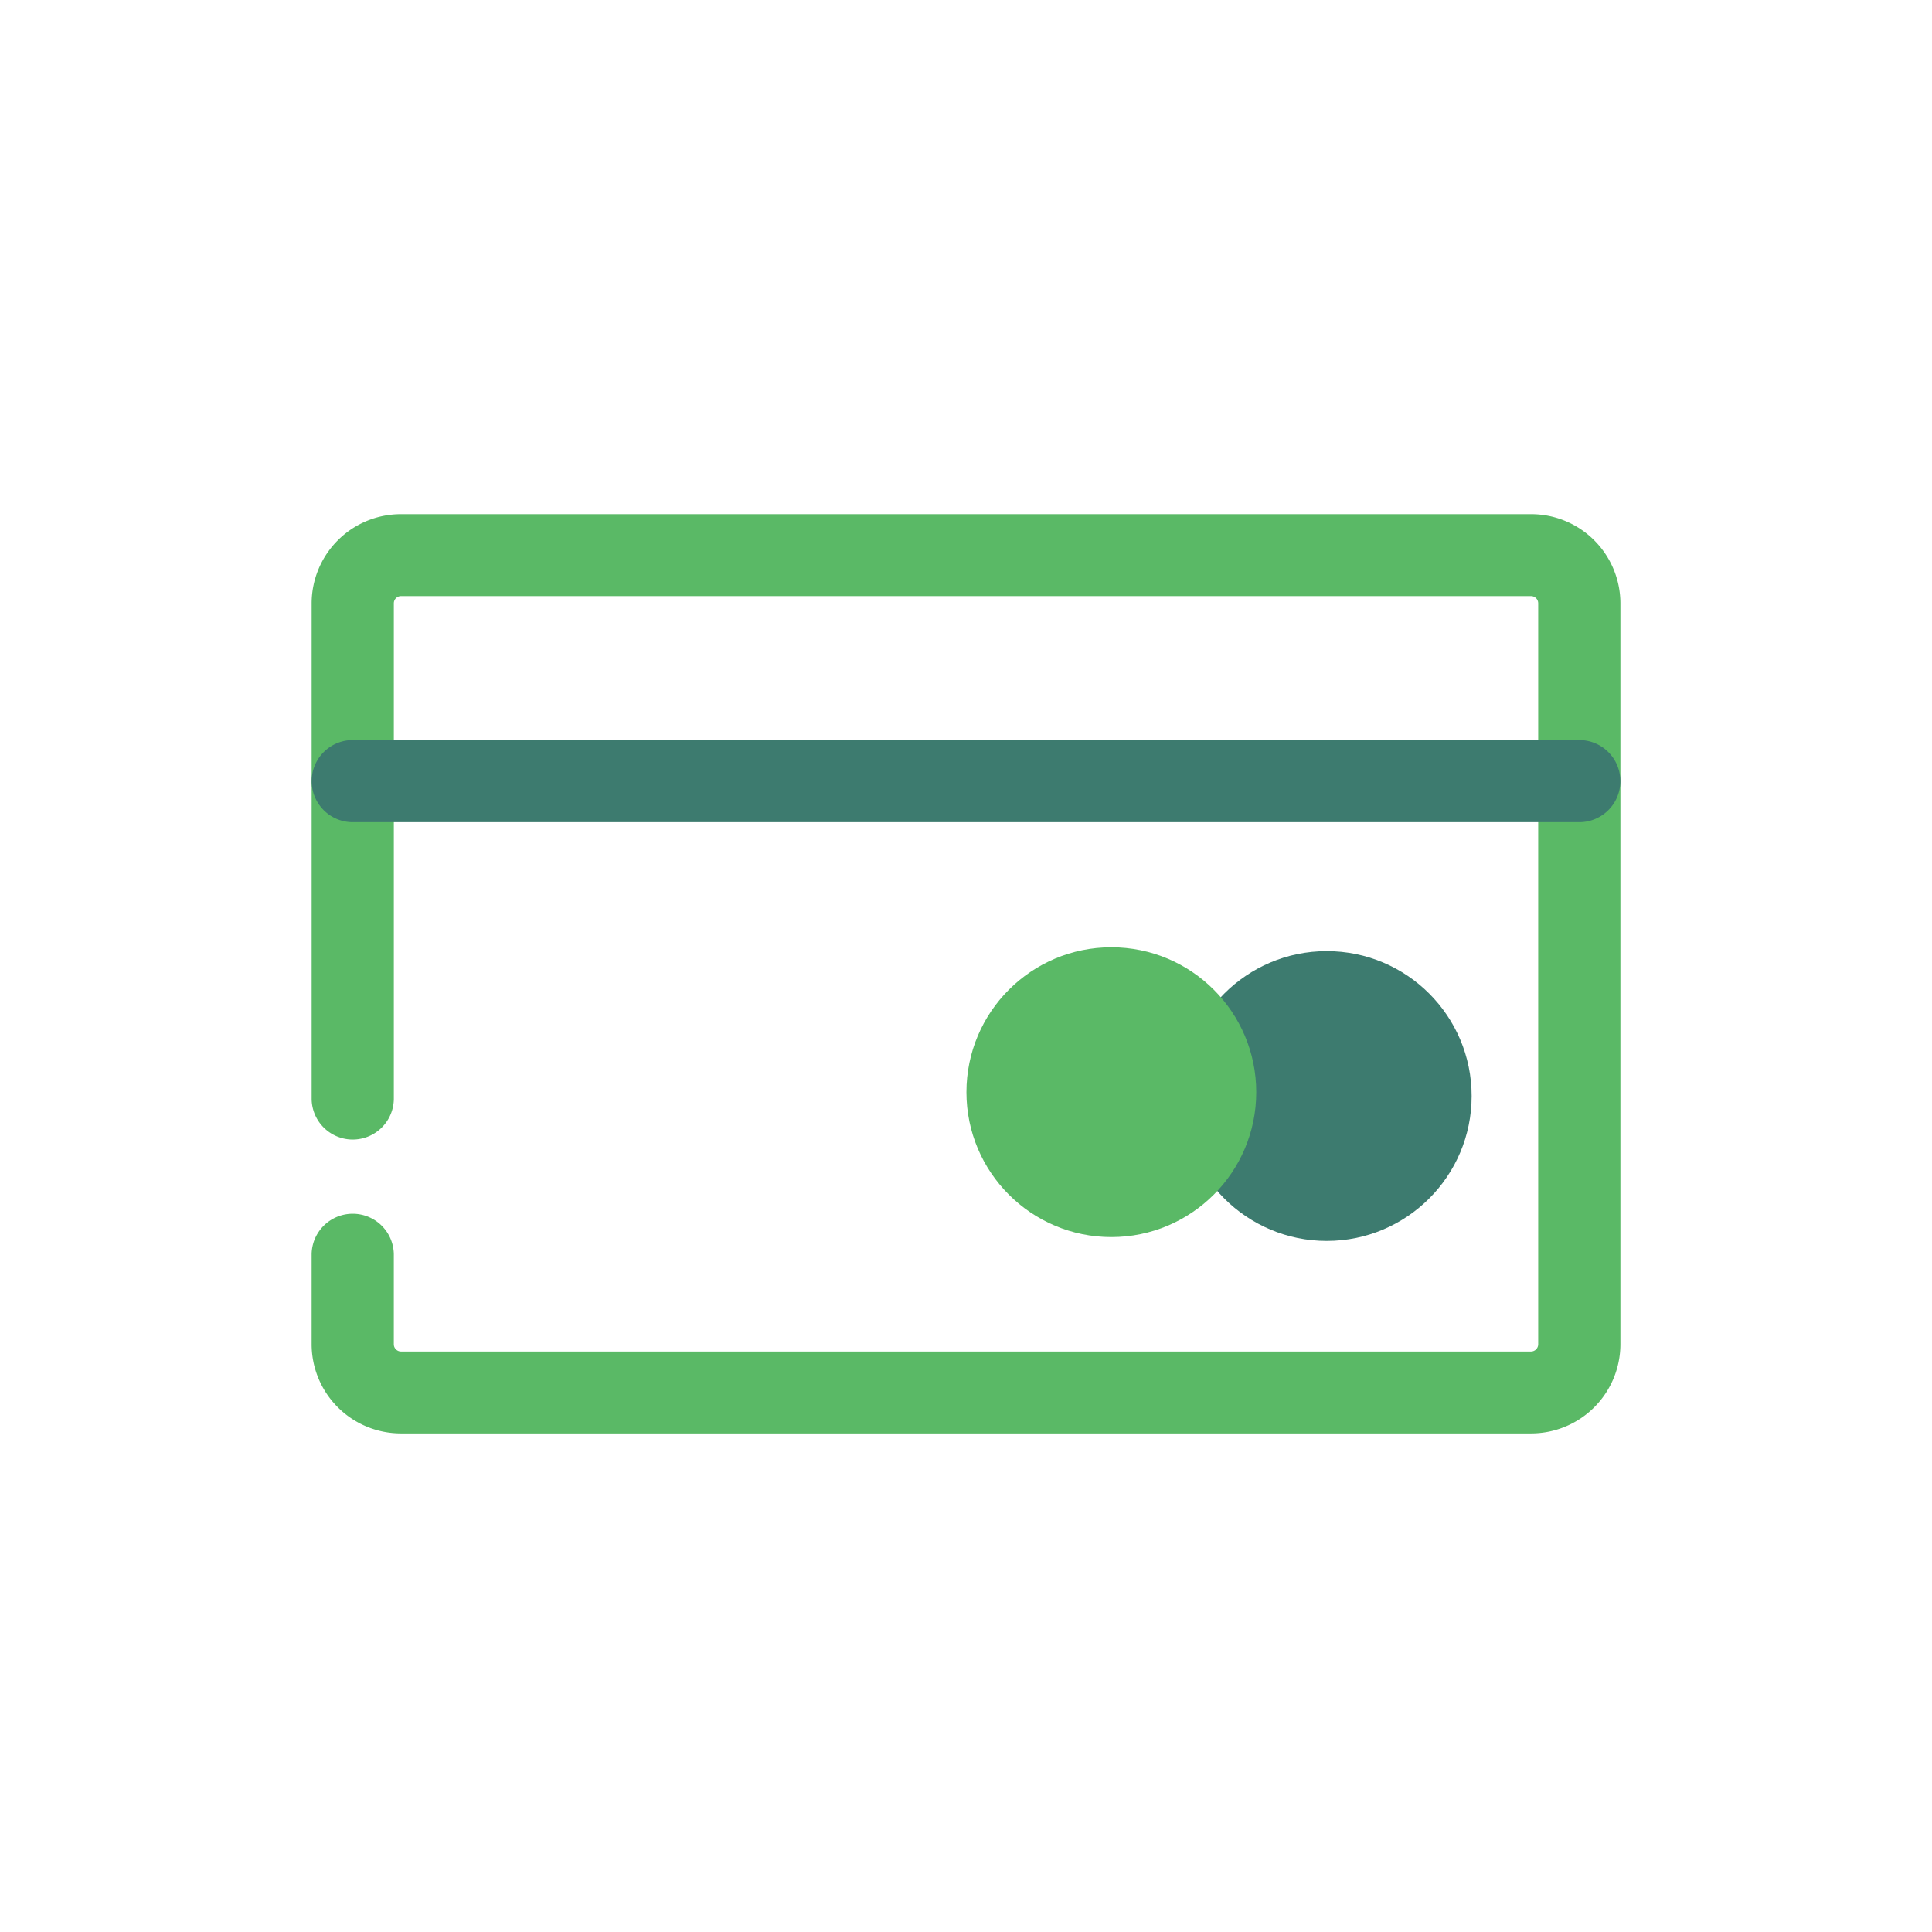 <svg xmlns="http://www.w3.org/2000/svg" width="124" height="124"><path data-name="Rectangle 24910" fill="none" d="M0 0h124v124H0z"/><g transform="translate(20.001 33)"><path data-name="Path 8669" d="M78.259 59H5.741A5.731 5.731 0 010 53.279v-5.792a2.638 2.638 0 015.275 0v5.792a.465.465 0 00.465.464h72.519a.465.465 0 00.465-.464V5.721a.465.465 0 00-.465-.464H5.741a.465.465 0 00-.465.464v31.83a2.638 2.638 0 01-5.275 0V5.721A5.731 5.731 0 015.741 0h72.518A5.731 5.731 0 0184 5.721v47.558A5.731 5.731 0 0178.259 59z" fill="#5ab966"/><circle data-name="Ellipse 14" cx="9.3" cy="9.3" r="9.3" transform="translate(55.852 28.045)" fill="#3d7b6f"/><circle data-name="Ellipse 15" cx="9.3" cy="9.3" r="9.3" transform="translate(42.027 27.798)" fill="#5ab966"/><path data-name="Path 8670" d="M81.362 19.769H2.638a2.635 2.635 0 110-5.27h78.724a2.635 2.635 0 110 5.27z" fill="#3d7b6f"/></g></svg>
